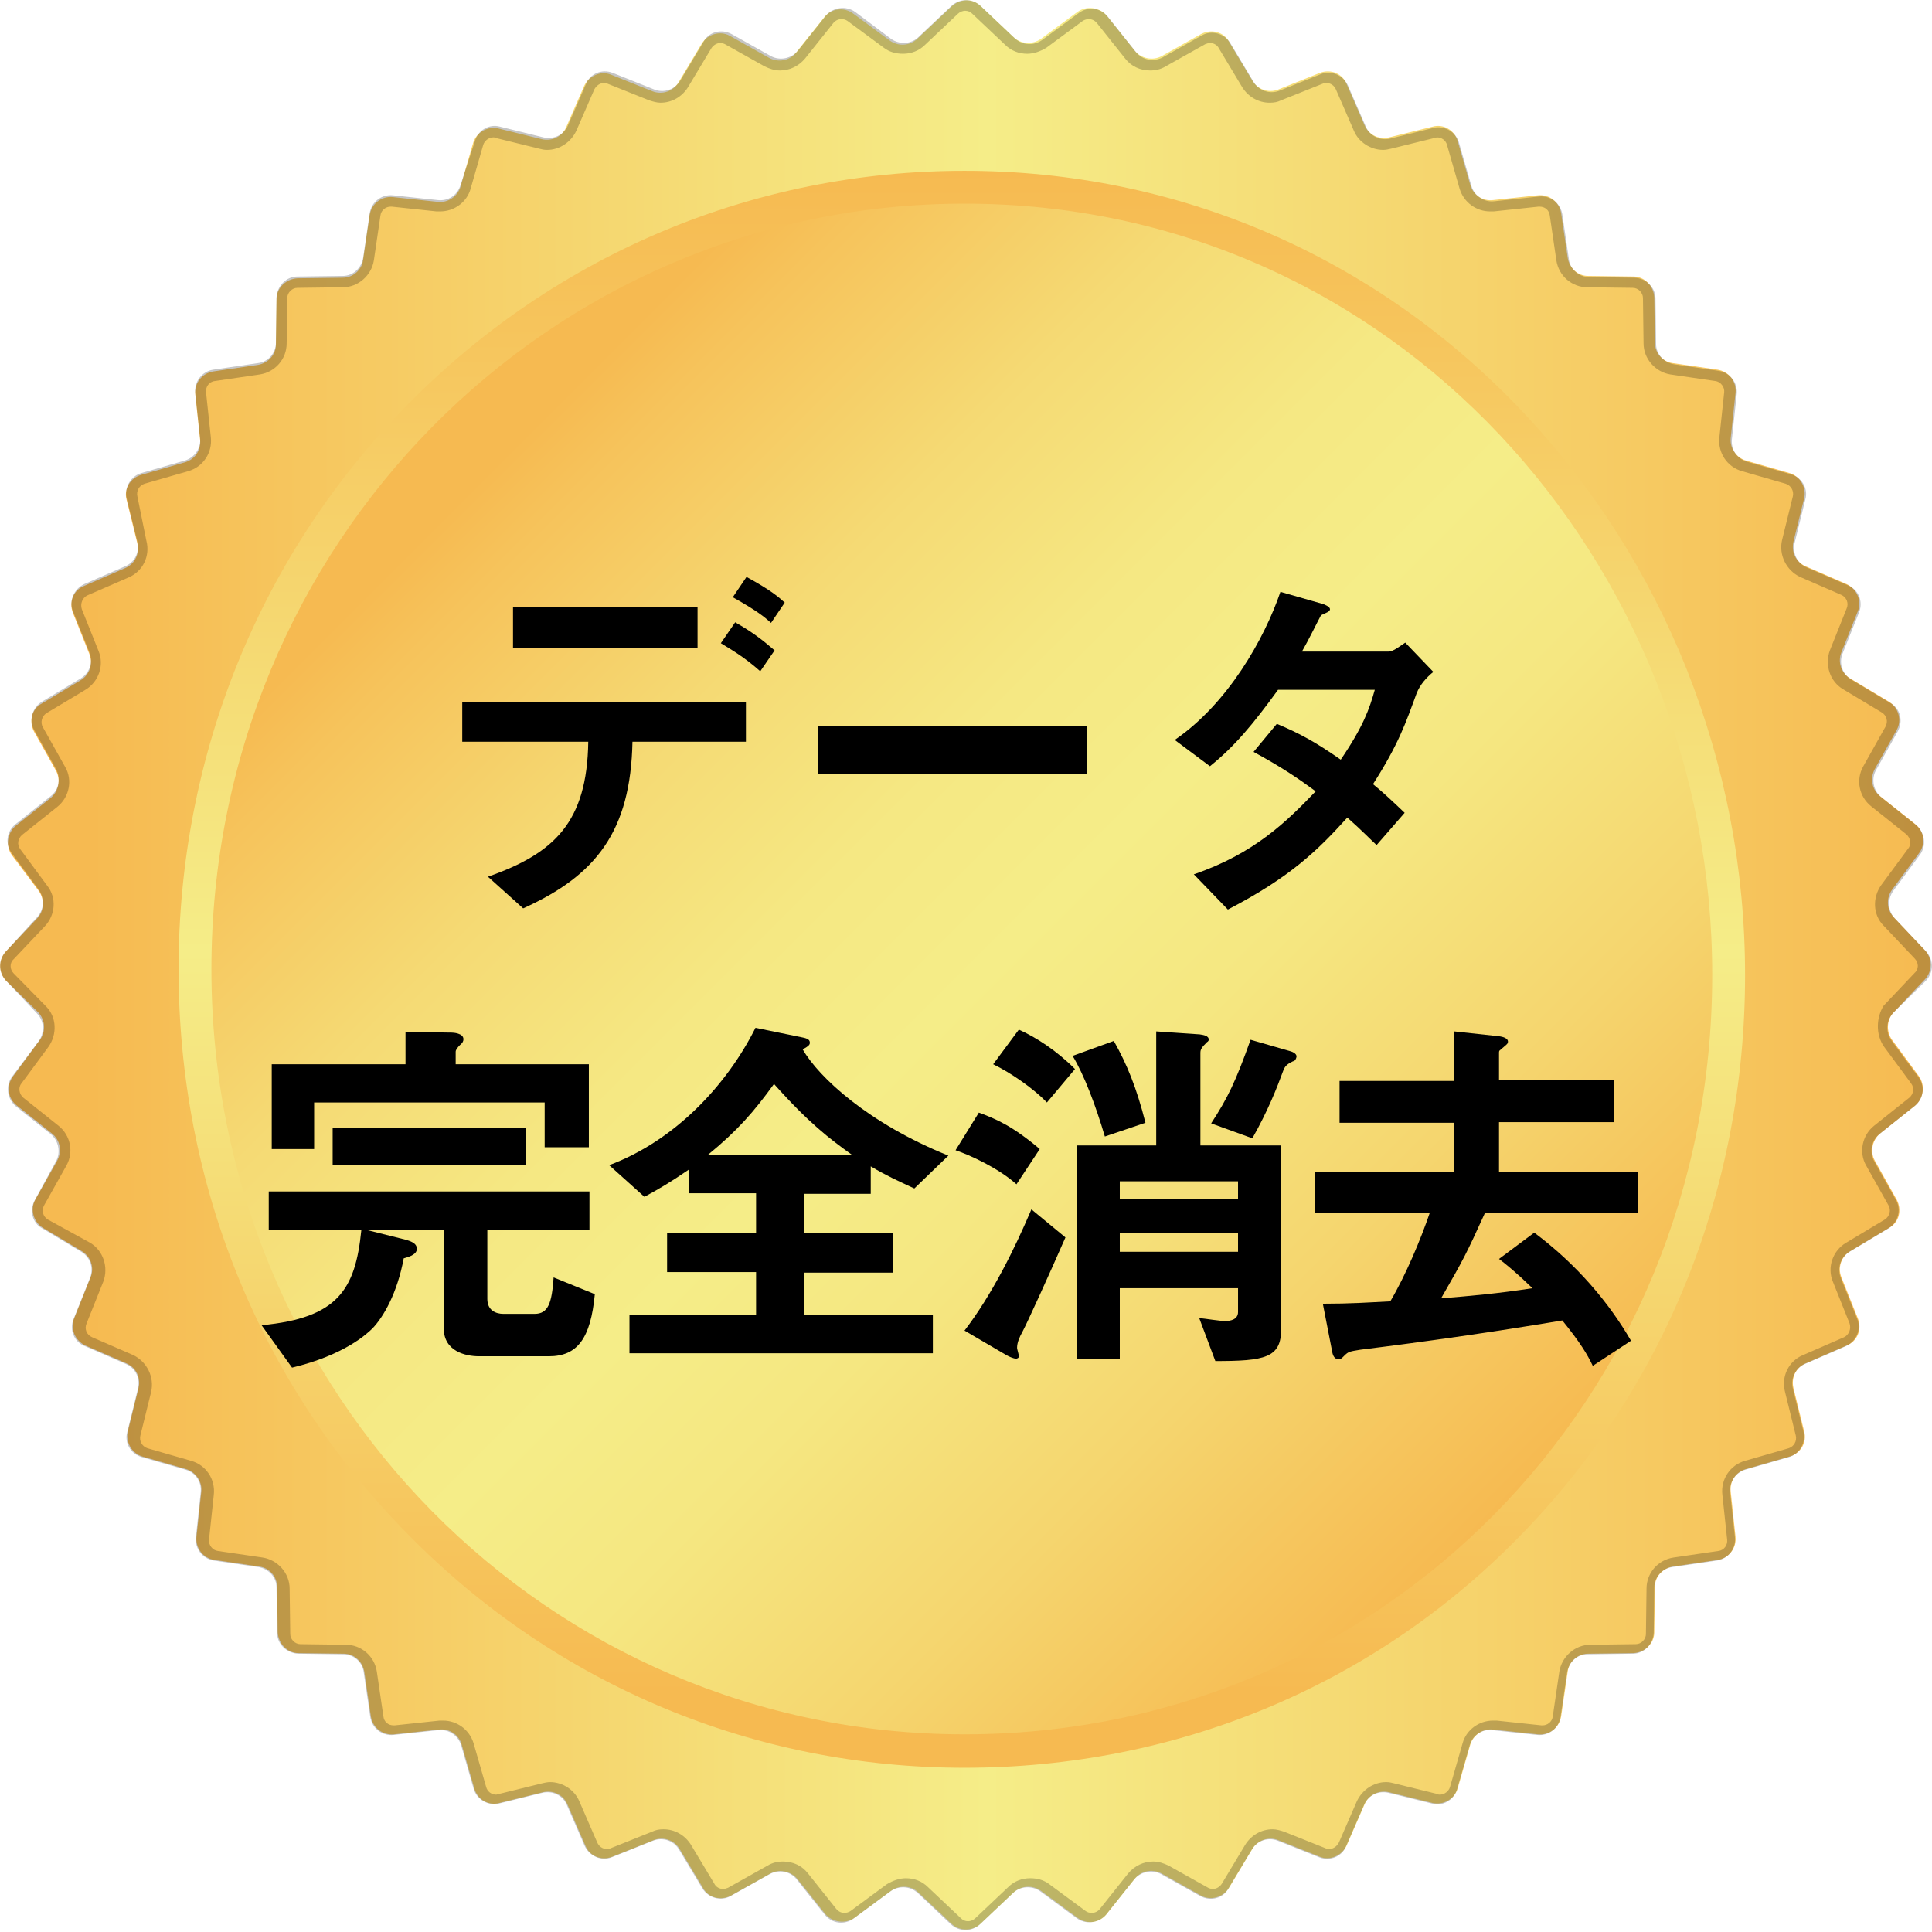 <?xml version="1.0" encoding="utf-8"?>
<!-- Generator: Adobe Illustrator 27.1.1, SVG Export Plug-In . SVG Version: 6.00 Build 0)  -->
<svg version="1.1" id="レイヤー_1" xmlns="http://www.w3.org/2000/svg" xmlns:xlink="http://www.w3.org/1999/xlink" x="0px"
	 y="0px" viewBox="0 0 323.5 323.5" style="enable-background:new 0 0 323.5 323.5;" xml:space="preserve">
<style type="text/css">
	.st0{fill:url(#SVGID_1_);}
	.st1{opacity:0.23;}
	.st2{fill:url(#SVGID_00000131349367475978813400000015447229629332660659_);}
	.st3{fill:url(#SVGID_00000160164383443707229510000000909039653609547660_);}
</style>
<g>
	<g>
		<linearGradient id="SVGID_1_" gradientUnits="userSpaceOnUse" x1="0" y1="161.74" x2="323.481" y2="161.74">
			<stop  offset="4.641350e-02" style="stop-color:#F6BA51"/>
			<stop  offset="0.511" style="stop-color:#F5ED88"/>
			<stop  offset="1" style="stop-color:#F6BA51"/>
		</linearGradient>
		<path class="st0" d="M164.2,1l5.5,5.2c1.2,1.2,3.2,1.3,4.6,0.3l6.1-4.5c1.5-1.1,3.7-0.8,4.9,0.6l4.7,5.9c1.1,1.3,3,1.7,4.5,0.9
			l6.6-3.7c1.7-0.9,3.8-0.4,4.7,1.3l3.9,6.5c0.9,1.5,2.7,2.1,4.3,1.5l7-2.8c1.8-0.7,3.8,0.1,4.5,1.9l3,6.9c0.7,1.6,2.4,2.4,4.1,2
			l7.3-1.8c1.8-0.5,3.7,0.6,4.2,2.5l2.1,7.3c0.5,1.7,2.1,2.7,3.8,2.5l7.5-0.8c1.9-0.2,3.6,1.1,3.9,3l1.1,7.5c0.3,1.7,1.7,3,3.4,3
			l7.6,0.1c1.9,0,3.4,1.6,3.5,3.5l0.1,7.6c0,1.7,1.3,3.2,3,3.4l7.5,1.1c1.9,0.3,3.2,2,3,3.9l-0.8,7.5c-0.2,1.7,0.9,3.3,2.5,3.8
			l7.3,2.1c1.8,0.5,2.9,2.4,2.5,4.2l-1.8,7.3c-0.4,1.7,0.4,3.4,2,4.1l6.9,3c1.7,0.8,2.6,2.8,1.9,4.5l-2.8,7c-0.6,1.6,0,3.4,1.5,4.3
			l6.5,3.9c1.6,1,2.2,3.1,1.3,4.7l-3.7,6.6c-0.8,1.5-0.5,3.4,0.9,4.5l5.9,4.7c1.5,1.2,1.8,3.3,0.6,4.9l-4.5,6.1
			c-1,1.4-0.9,3.3,0.3,4.6l5.2,5.5c1.3,1.4,1.3,3.5,0,4.9l-5.2,5.5c-1.2,1.2-1.3,3.2-0.3,4.6l4.5,6.1c1.1,1.5,0.8,3.7-0.6,4.9
			l-5.9,4.7c-1.3,1.1-1.7,3-0.9,4.5l3.7,6.6c0.9,1.7,0.4,3.8-1.3,4.7l-6.5,3.9c-1.5,0.9-2.1,2.7-1.5,4.3l2.8,7
			c0.7,1.8-0.1,3.8-1.9,4.5l-6.9,3c-1.6,0.7-2.4,2.4-2,4.1l1.8,7.3c0.5,1.8-0.6,3.7-2.5,4.2l-7.3,2.1c-1.7,0.5-2.7,2.1-2.5,3.8
			l0.8,7.5c0.2,1.9-1.1,3.6-3,3.9l-7.5,1.1c-1.7,0.3-3,1.7-3,3.4l-0.1,7.6c0,1.9-1.6,3.4-3.5,3.5l-7.6,0.1c-1.7,0-3.2,1.3-3.4,3
			l-1.1,7.5c-0.3,1.9-2,3.2-3.9,3l-7.5-0.8c-1.7-0.2-3.3,0.9-3.8,2.5l-2.1,7.3c-0.5,1.8-2.4,2.9-4.2,2.5l-7.3-1.8
			c-1.7-0.4-3.4,0.4-4.1,2l-3,6.9c-0.8,1.7-2.8,2.6-4.5,1.9l-7-2.8c-1.6-0.6-3.4,0-4.3,1.5l-3.9,6.5c-1,1.6-3.1,2.2-4.7,1.3
			l-6.6-3.7c-1.5-0.8-3.4-0.5-4.5,0.9l-4.7,5.9c-1.2,1.5-3.3,1.8-4.9,0.6l-6.1-4.5c-1.4-1-3.3-0.9-4.6,0.3l-5.5,5.2
			c-1.4,1.3-3.5,1.3-4.9,0l-5.5-5.2c-1.2-1.2-3.2-1.3-4.6-0.3l-6.1,4.5c-1.5,1.1-3.7,0.8-4.9-0.6l-4.7-5.9c-1.1-1.3-3-1.7-4.5-0.9
			l-6.6,3.7c-1.7,0.9-3.8,0.4-4.7-1.3l-3.9-6.5c-0.9-1.5-2.7-2.1-4.3-1.5l-7,2.8c-1.8,0.7-3.8-0.1-4.5-1.9l-3-6.9
			c-0.7-1.6-2.4-2.4-4.1-2l-7.3,1.8c-1.8,0.5-3.7-0.6-4.2-2.5l-2.1-7.3c-0.5-1.7-2.1-2.7-3.8-2.5l-7.5,0.8c-1.9,0.2-3.6-1.1-3.9-3
			l-1.1-7.5c-0.3-1.7-1.7-3-3.4-3l-7.6-0.1c-1.9,0-3.4-1.6-3.5-3.5l-0.1-7.6c0-1.7-1.3-3.2-3-3.4l-7.5-1.1c-1.9-0.3-3.2-2-3-3.9
			l0.8-7.5c0.2-1.7-0.9-3.3-2.5-3.8l-7.3-2.1c-1.8-0.5-2.9-2.4-2.5-4.2l1.8-7.3c0.4-1.7-0.4-3.4-2-4.1l-6.9-3
			c-1.7-0.8-2.6-2.8-1.9-4.5l2.8-7c0.6-1.6,0-3.4-1.5-4.3l-6.5-3.9c-1.6-1-2.2-3.1-1.3-4.7l3.7-6.6c0.8-1.5,0.5-3.4-0.9-4.5
			l-5.9-4.7c-1.5-1.2-1.8-3.3-0.6-4.9l4.5-6.1c1-1.4,0.9-3.3-0.3-4.6L1,164.2c-1.3-1.4-1.3-3.5,0-4.9l5.2-5.5
			c1.2-1.2,1.3-3.2,0.3-4.6L2,143.2c-1.1-1.5-0.8-3.7,0.6-4.9l5.9-4.7c1.3-1.1,1.7-3,0.9-4.5l-3.7-6.6c-0.9-1.7-0.4-3.8,1.3-4.7
			l6.5-3.9c1.5-0.9,2.1-2.7,1.5-4.3l-2.8-7c-0.7-1.8,0.1-3.8,1.9-4.5l6.9-3c1.6-0.7,2.4-2.4,2-4.1l-1.8-7.3
			c-0.5-1.8,0.6-3.7,2.5-4.2l7.3-2.1c1.7-0.5,2.7-2.1,2.5-3.8l-0.8-7.5c-0.2-1.9,1.1-3.6,3-3.9l7.5-1.1c1.7-0.3,3-1.7,3-3.4l0.1-7.6
			c0-1.9,1.6-3.4,3.5-3.5l7.6-0.1c1.7,0,3.2-1.3,3.4-3l1.1-7.5c0.3-1.9,2-3.2,3.9-3l7.5,0.8c1.7,0.2,3.3-0.9,3.8-2.5l2.1-7.3
			c0.5-1.8,2.4-2.9,4.2-2.5l7.3,1.8c1.7,0.4,3.4-0.4,4.1-2l3-6.9c0.8-1.7,2.8-2.6,4.5-1.9l7,2.8c1.6,0.6,3.4,0,4.3-1.5l3.9-6.5
			c1-1.6,3.1-2.2,4.7-1.3l6.6,3.7c1.5,0.8,3.4,0.5,4.5-0.9l4.7-5.9c1.2-1.5,3.3-1.8,4.9-0.6l6.1,4.5c1.4,1,3.3,0.9,4.6-0.3l5.5-5.2
			C160.7-0.3,162.8-0.3,164.2,1z"/>
		<path class="st1" d="M322.5,164.2c1.3-1.4,1.3-3.5,0-4.9l-5.2-5.5c-1.2-1.2-1.3-3.2-0.3-4.6l4.5-6.1c1.1-1.5,0.8-3.7-0.6-4.9
			l-5.9-4.7c-1.3-1.1-1.7-3-0.9-4.5l3.7-6.6c0.9-1.7,0.4-3.8-1.3-4.7l-6.5-3.9c-1.5-0.9-2.1-2.7-1.5-4.3l2.8-7
			c0.7-1.8-0.1-3.8-1.9-4.5l-6.9-3c-1.6-0.7-2.4-2.4-2-4.1l1.8-7.3c0.5-1.8-0.6-3.7-2.5-4.2l-7.3-2.1c-1.7-0.5-2.7-2.1-2.5-3.8
			l0.8-7.5c0.2-1.9-1.1-3.6-3-3.9l-7.5-1.1c-1.7-0.3-3-1.7-3-3.4l-0.1-7.6c0-1.9-1.6-3.4-3.5-3.5l-7.6-0.1c-1.7,0-3.2-1.3-3.4-3
			l-1.1-7.5c-0.3-1.9-2-3.2-3.9-3l-7.5,0.8c-1.7,0.2-3.3-0.9-3.8-2.5l-2.1-7.3c-0.5-1.8-2.4-2.9-4.2-2.5l-7.3,1.8
			c-1.7,0.4-3.4-0.4-4.1-2l-3-6.9c-0.8-1.7-2.8-2.6-4.5-1.9l-7,2.8c-1.6,0.6-3.4,0-4.3-1.5l-3.9-6.5c-1-1.6-3.1-2.2-4.7-1.3
			l-6.6,3.7c-1.5,0.8-3.4,0.5-4.5-0.9l-4.7-5.9c-1.2-1.5-3.3-1.8-4.9-0.6l-6.1,4.5c-1.4,1-3.3,0.9-4.6-0.3L164.2,1
			c-1.4-1.3-3.5-1.3-4.9,0l-5.5,5.2c-1.2,1.2-3.2,1.3-4.6,0.3L143.2,2c-1.5-1.1-3.7-0.8-4.9,0.6l-4.7,5.9c-1.1,1.3-3,1.7-4.5,0.9
			l-6.6-3.7c-1.7-0.9-3.8-0.4-4.7,1.3l-3.9,6.5c-0.9,1.5-2.7,2.1-4.3,1.5l-7-2.8c-1.8-0.7-3.8,0.1-4.5,1.9l-3,6.9
			c-0.7,1.6-2.4,2.4-4.1,2l-7.3-1.8c-1.8-0.5-3.7,0.6-4.2,2.5L77.1,31c-0.5,1.7-2.1,2.7-3.8,2.5l-7.5-0.8c-1.9-0.2-3.6,1.1-3.9,3
			l-1.1,7.5c-0.3,1.7-1.7,3-3.4,3l-7.6,0.1c-1.9,0-3.4,1.6-3.5,3.5l-0.1,7.6c0,1.7-1.3,3.2-3,3.4l-7.5,1.1c-1.9,0.3-3.2,2-3,3.9
			l0.8,7.5c0.2,1.7-0.9,3.3-2.5,3.8l-7.3,2.1c-1.8,0.5-2.9,2.4-2.5,4.2l1.8,7.3c0.4,1.7-0.4,3.4-2,4.1l-6.9,3
			c-1.7,0.8-2.6,2.8-1.9,4.5l2.8,7c0.6,1.6,0,3.4-1.5,4.3l-6.5,3.9c-1.6,1-2.2,3.1-1.3,4.7l3.7,6.6c0.8,1.5,0.5,3.4-0.9,4.5
			l-5.9,4.7c-1.5,1.2-1.8,3.3-0.6,4.9l4.5,6.1c1,1.4,0.9,3.3-0.3,4.6L1,159.3c-1.3,1.4-1.3,3.5,0,4.9l5.2,5.5
			c1.2,1.2,1.3,3.2,0.3,4.6L2,180.3c-1.1,1.5-0.8,3.7,0.6,4.9l5.9,4.7c1.3,1.1,1.7,3,0.9,4.5L5.8,201c-0.9,1.7-0.4,3.8,1.3,4.7
			l6.5,3.9c1.5,0.9,2.1,2.7,1.5,4.3l-2.8,7c-0.7,1.8,0.1,3.8,1.9,4.5l6.9,3c1.6,0.7,2.4,2.4,2,4.1l-1.8,7.3
			c-0.5,1.8,0.6,3.7,2.5,4.2l7.3,2.1c1.7,0.5,2.7,2.1,2.5,3.8l-0.8,7.5c-0.2,1.9,1.1,3.6,3,3.9l7.5,1.1c1.7,0.3,3,1.7,3,3.4l0.1,7.6
			c0,1.9,1.6,3.4,3.5,3.5l7.6,0.1c1.7,0,3.2,1.3,3.4,3l1.1,7.5c0.3,1.9,2,3.2,3.9,3l7.5-0.8c1.7-0.2,3.3,0.9,3.8,2.5l2.1,7.3
			c0.5,1.8,2.4,2.9,4.2,2.5l7.3-1.8c1.7-0.4,3.4,0.4,4.1,2l3,6.9c0.8,1.7,2.8,2.6,4.5,1.9l7-2.8c1.6-0.6,3.4,0,4.3,1.5l3.9,6.5
			c1,1.6,3.1,2.2,4.7,1.3l6.6-3.7c1.5-0.8,3.4-0.5,4.5,0.9l4.7,5.9c1.2,1.5,3.3,1.8,4.9,0.6l6.1-4.5c1.4-1,3.3-0.9,4.6,0.3l5.5,5.2
			c1.4,1.3,3.5,1.3,4.9,0l5.5-5.2c1.2-1.2,3.2-1.3,4.6-0.3l6.1,4.5c1.5,1.1,3.7,0.8,4.9-0.6l4.7-5.9c1.1-1.3,3-1.7,4.5-0.9l6.6,3.7
			c1.7,0.9,3.8,0.4,4.7-1.3l3.9-6.5c0.9-1.5,2.7-2.1,4.3-1.5l7,2.8c1.8,0.7,3.8-0.1,4.5-1.9l3-6.9c0.7-1.6,2.4-2.4,4.1-2l7.3,1.8
			c1.8,0.5,3.7-0.6,4.2-2.5l2.1-7.3c0.5-1.7,2.1-2.7,3.8-2.5l7.5,0.8c1.9,0.2,3.6-1.1,3.9-3l1.1-7.5c0.3-1.7,1.7-3,3.4-3l7.6-0.1
			c1.9,0,3.4-1.6,3.5-3.5l0.1-7.6c0-1.7,1.3-3.2,3-3.4l7.5-1.1c1.9-0.3,3.2-2,3-3.9l-0.8-7.5c-0.2-1.7,0.9-3.3,2.5-3.8l7.3-2.1
			c1.8-0.5,2.9-2.4,2.5-4.2l-1.8-7.3c-0.4-1.7,0.4-3.4,2-4.1l6.9-3c1.7-0.8,2.6-2.8,1.9-4.5l-2.8-7c-0.6-1.6,0-3.4,1.5-4.3l6.5-3.9
			c1.6-1,2.2-3.1,1.3-4.7l-3.7-6.6c-0.8-1.5-0.5-3.4,0.9-4.5l5.9-4.7c1.5-1.2,1.8-3.3,0.6-4.9l-4.5-6.1c-1-1.4-0.9-3.3,0.3-4.6
			L322.5,164.2z M315.5,175.3l4.5,6.1c0.6,0.8,0.4,1.8-0.3,2.4l-5.9,4.7c-2,1.6-2.6,4.5-1.3,6.7l3.7,6.6c0.5,0.8,0.2,1.9-0.6,2.4
			l-6.5,3.9c-2.2,1.3-3.2,4.1-2.2,6.5l2.8,7c0.3,0.9-0.1,1.9-0.9,2.3l-6.9,3c-2.4,1-3.7,3.6-3,6.2l1.8,7.3c0.2,0.9-0.3,1.8-1.2,2.1
			l-7.3,2.1c-2.5,0.7-4.1,3.1-3.8,5.7l0.8,7.5c0.1,0.9-0.5,1.8-1.5,1.9l-7.5,1.1c-2.6,0.4-4.5,2.6-4.5,5.2l-0.1,7.6
			c0,0.9-0.8,1.7-1.7,1.7l-7.6,0.1c-2.6,0-4.8,2-5.2,4.5l-1.1,7.5c-0.1,0.9-0.9,1.5-1.7,1.5c-0.1,0-0.1,0-0.2,0l-7.5-0.8
			c-0.2,0-0.4,0-0.6,0c-2.4,0-4.5,1.6-5.1,3.8l-2.1,7.3c-0.2,0.7-0.9,1.3-1.7,1.3c-0.1,0-0.3,0-0.4-0.1l-7.3-1.8
			c-0.4-0.1-0.8-0.2-1.3-0.2c-2.1,0-4,1.3-4.9,3.2l-3,6.9c-0.3,0.6-0.9,1.1-1.6,1.1c-0.2,0-0.4,0-0.6-0.1l-7-2.8
			c-0.6-0.2-1.3-0.4-1.9-0.4c-1.9,0-3.6,1-4.6,2.6l-3.9,6.5c-0.3,0.5-0.9,0.9-1.5,0.9c-0.3,0-0.6-0.1-0.8-0.2l-6.6-3.7
			c-0.8-0.4-1.7-0.7-2.6-0.7c-1.6,0-3.1,0.7-4.2,2l-4.7,5.9c-0.3,0.4-0.8,0.7-1.4,0.7c-0.4,0-0.7-0.1-1-0.3l-6.1-4.5
			c-0.9-0.7-2-1-3.2-1c-1.4,0-2.7,0.5-3.7,1.5l-5.5,5.2c-0.3,0.3-0.8,0.5-1.2,0.5c-0.5,0-0.9-0.2-1.2-0.5l-5.5-5.2
			c-1-1-2.3-1.5-3.7-1.5c-1.1,0-2.2,0.4-3.2,1l-6.1,4.5c-0.3,0.2-0.7,0.3-1,0.3c-0.5,0-1-0.2-1.4-0.7l-4.7-5.9c-1-1.3-2.5-2-4.2-2
			c-0.9,0-1.8,0.2-2.6,0.7l-6.6,3.7c-0.3,0.1-0.5,0.2-0.8,0.2c-0.6,0-1.2-0.3-1.5-0.9l-3.9-6.5c-1-1.6-2.7-2.6-4.6-2.6
			c-0.7,0-1.3,0.1-1.9,0.4l-7,2.8c-0.2,0.1-0.4,0.1-0.6,0.1c-0.7,0-1.3-0.4-1.6-1.1l-3-6.9c-0.8-1.9-2.8-3.2-4.9-3.2
			c-0.4,0-0.9,0.1-1.3,0.2l-7.3,1.8c-0.1,0-0.3,0.1-0.4,0.1c-0.8,0-1.5-0.5-1.7-1.3l-2.1-7.3c-0.7-2.3-2.8-3.8-5.1-3.8
			c-0.2,0-0.4,0-0.6,0l-7.5,0.8c-0.1,0-0.1,0-0.2,0c-0.9,0-1.6-0.6-1.7-1.5l-1.1-7.5c-0.4-2.6-2.6-4.5-5.2-4.5l-7.6-0.1
			c-0.9,0-1.7-0.8-1.7-1.7l-0.1-7.6c0-2.6-2-4.8-4.5-5.2l-7.5-1.1c-0.9-0.1-1.6-1-1.5-1.9l0.8-7.5c0.3-2.6-1.3-5-3.8-5.7l-7.3-2.1
			c-0.9-0.3-1.4-1.2-1.2-2.1l1.8-7.3c0.6-2.5-0.7-5.1-3-6.2l-6.9-3c-0.9-0.4-1.3-1.4-0.9-2.3l2.8-7c0.9-2.4,0-5.2-2.2-6.5L8,204.2
			c-0.8-0.5-1.1-1.5-0.6-2.4l3.7-6.6c1.3-2.3,0.7-5.1-1.3-6.7l-5.9-4.7c-0.7-0.6-0.9-1.7-0.3-2.4l4.5-6.1c1.5-2.1,1.4-5-0.4-6.8
			L2.3,163c-0.7-0.7-0.7-1.8,0-2.4l5.2-5.5c1.8-1.9,2-4.8,0.4-6.8l-4.5-6.1c-0.6-0.8-0.4-1.8,0.3-2.4l5.9-4.7c2-1.6,2.6-4.5,1.3-6.7
			l-3.7-6.6c-0.5-0.8-0.2-1.9,0.6-2.4l6.5-3.9c2.2-1.3,3.2-4.1,2.2-6.5l-2.8-7c-0.3-0.9,0.1-1.9,0.9-2.3l6.9-3c2.4-1,3.7-3.6,3-6.2
			L23,83.1c-0.2-0.9,0.3-1.8,1.2-2.1l7.3-2.1c2.5-0.7,4.1-3.1,3.8-5.7l-0.8-7.5c-0.1-0.9,0.5-1.8,1.5-1.9l7.5-1.1
			c2.6-0.4,4.5-2.6,4.5-5.2l0.1-7.6c0-0.9,0.8-1.7,1.7-1.7l7.6-0.1c2.6,0,4.8-2,5.2-4.5l1.1-7.5c0.1-0.9,0.9-1.5,1.7-1.5
			c0.1,0,0.1,0,0.2,0l7.5,0.8c0.2,0,0.4,0,0.6,0c2.4,0,4.5-1.6,5.1-3.8l2.1-7.3c0.2-0.7,0.9-1.3,1.7-1.3c0.1,0,0.3,0,0.4,0.1
			l7.3,1.8c0.4,0.1,0.8,0.2,1.3,0.2c2.1,0,4-1.3,4.9-3.2l3-6.9c0.3-0.6,0.9-1.1,1.6-1.1c0.2,0,0.4,0,0.6,0.1l7,2.8
			c0.6,0.2,1.3,0.4,1.9,0.4c1.9,0,3.6-1,4.6-2.6l3.9-6.5c0.3-0.5,0.9-0.9,1.5-0.9c0.3,0,0.6,0.1,0.8,0.2l6.6,3.7
			c0.8,0.4,1.7,0.7,2.6,0.7c1.6,0,3.1-0.7,4.2-2l4.7-5.9c0.3-0.4,0.8-0.7,1.4-0.7c0.4,0,0.7,0.1,1,0.3l6.1,4.5c0.9,0.7,2,1,3.2,1
			c1.4,0,2.7-0.5,3.7-1.5l5.5-5.2c0.3-0.3,0.8-0.5,1.2-0.5c0.5,0,0.9,0.2,1.2,0.5l5.5,5.2c1,1,2.3,1.5,3.7,1.5c1.1,0,2.2-0.4,3.2-1
			l6.1-4.5c0.3-0.2,0.7-0.3,1-0.3c0.5,0,1,0.2,1.4,0.7l4.7,5.9c1,1.3,2.5,2,4.2,2c0.9,0,1.8-0.2,2.6-0.7l6.6-3.7
			c0.3-0.1,0.5-0.2,0.8-0.2c0.6,0,1.2,0.3,1.5,0.9l3.9,6.5c1,1.6,2.7,2.6,4.6,2.6c0.7,0,1.3-0.1,1.9-0.4l7-2.8
			c0.2-0.1,0.4-0.1,0.6-0.1c0.7,0,1.3,0.4,1.6,1.1l3,6.9c0.8,1.9,2.8,3.2,4.9,3.2c0.4,0,0.9-0.1,1.3-0.2l7.3-1.8
			c0.1,0,0.3-0.1,0.4-0.1c0.8,0,1.5,0.5,1.7,1.3l2.1,7.3c0.7,2.3,2.8,3.8,5.1,3.8c0.2,0,0.4,0,0.6,0l7.5-0.8c0.1,0,0.1,0,0.2,0
			c0.9,0,1.6,0.6,1.7,1.5l1.1,7.5c0.4,2.6,2.6,4.5,5.2,4.5l7.6,0.1c0.9,0,1.7,0.8,1.7,1.7l0.1,7.6c0,2.6,2,4.8,4.5,5.2l7.5,1.1
			c0.9,0.1,1.6,1,1.5,1.9l-0.8,7.5c-0.3,2.6,1.3,5,3.8,5.7l7.3,2.1c0.9,0.3,1.4,1.2,1.2,2.1l-1.8,7.3c-0.6,2.5,0.7,5.1,3,6.2l6.9,3
			c0.9,0.4,1.3,1.4,0.9,2.3l-2.8,7c-0.9,2.4,0,5.2,2.2,6.5l6.5,3.9c0.8,0.5,1.1,1.5,0.6,2.4l-3.7,6.6c-1.3,2.3-0.7,5.1,1.3,6.7
			l5.9,4.7c0.7,0.6,0.9,1.7,0.3,2.4l-4.5,6.1c-1.5,2.1-1.4,5,0.4,6.8l5.2,5.5c0.7,0.7,0.7,1.8,0,2.4l-5.2,5.5
			C314.2,170.3,314,173.2,315.5,175.3z"/>
		
			<linearGradient id="SVGID_00000088813734158066622840000014172608991835857333_" gradientUnits="userSpaceOnUse" x1="161.074" y1="296.029" x2="161.074" y2="28.56">
			<stop  offset="4.641350e-02" style="stop-color:#F6BA51"/>
			<stop  offset="0.511" style="stop-color:#F5ED88"/>
			<stop  offset="1" style="stop-color:#F6BA51"/>
		</linearGradient>
		<path style="fill:url(#SVGID_00000088813734158066622840000014172608991835857333_);" d="M161.5,296c-35.2,0-68.3-13.8-93.1-39
			c-24.9-25.2-38.5-58.8-38.5-94.7s13.7-69.6,38.5-94.7c24.8-25.1,57.9-39,93.1-39c35.8,0,69,14.4,93.6,40.5
			c11.7,12.4,20.9,26.9,27.3,42.9c6.5,16.4,9.8,33.6,9.8,51.3c0,35.9-13.5,69.4-38.1,94.3C229.7,282.4,196.8,296,161.5,296z"/>
		
			<linearGradient id="SVGID_00000015314790199247754560000005516504318753589412_" gradientUnits="userSpaceOnUse" x1="71.329" y1="72.521" x2="251.308" y2="252.5">
			<stop  offset="4.641350e-02" style="stop-color:#F6BA51"/>
			<stop  offset="9.609785e-02" style="stop-color:#F6C35B"/>
			<stop  offset="0.253" style="stop-color:#F5DA74"/>
			<stop  offset="0.396" style="stop-color:#F5E883"/>
			<stop  offset="0.511" style="stop-color:#F5ED88"/>
			<stop  offset="0.632" style="stop-color:#F5E781"/>
			<stop  offset="0.805" style="stop-color:#F5D56E"/>
			<stop  offset="1" style="stop-color:#F6BA51"/>
		</linearGradient>
		<path style="fill:url(#SVGID_00000015314790199247754560000005516504318753589412_);" d="M286.7,163.2
			c0,71.3-55.5,127.2-125.2,127.2c-69.6,0-126.1-56.9-126.1-128.1S91.9,34.1,161.5,34.1C233.6,34.1,286.7,94.4,286.7,163.2z"/>
	</g>
	<g>
		<g>
			<path d="M105.9,124.2c-0.3,15-6.1,22.4-18.3,27.9l-5.9-5.3c11.1-3.9,16.6-9.1,16.8-22.6H77.4v-6.6h47.5v6.6H105.9z M85.9,108.5
				v-6.9h30.9v6.9H85.9z M127.3,112.4c-2.8-2.5-5-3.7-6.6-4.7l2.4-3.5c2.8,1.6,4.4,2.8,6.6,4.7L127.3,112.4z M129.1,104.3
				c-1.1-1-2.3-2-6.4-4.3l2.3-3.4c4.2,2.3,5.4,3.4,6.4,4.3L129.1,104.3z"/>
			<path d="M137,129.6v-8h45v8H137z"/>
			<path d="M237.2,116.1c-1.8,4.9-3,8.5-7.3,15.2c1.6,1.3,3.1,2.7,5.3,4.8l-4.7,5.4c-1.1-1-2.3-2.3-4.9-4.6
				c-4.9,5.4-9.4,9.9-20,15.4l-5.7-5.9c10.2-3.5,15.6-8.9,20.4-13.9c-2.7-2-5.6-4-10.4-6.6l3.9-4.7c3.8,1.6,6.4,3,10.7,6
				c3.8-5.6,4.8-8.5,5.7-11.7H214c-4.2,5.8-7.3,9.5-11.4,12.8l-5.9-4.4c8.9-6.1,15-16.9,17.7-24.8l7,2c0.4,0.1,1.3,0.5,1.3,0.9
				c0,0.4-0.6,0.6-1.5,1c-0.8,1.5-2,4-3.2,6.1h14.5c0.8,0,1.9-0.9,2.8-1.5l4.7,4.9C238.8,113.5,237.8,114.6,237.2,116.1z"/>
			<path d="M91.9,227.1H80.2c-2.2,0-5.9-0.8-5.9-4.7V206H61.6l6.4,1.6c0.6,0.2,1.8,0.5,1.8,1.5c0,0.9-1.1,1.3-2.2,1.6
				c-1.1,5.9-3.4,9.8-5.2,11.7c-0.9,0.9-4.7,4.5-13.5,6.6l-5.1-7.1c12.8-1.2,15.7-6,16.7-15.9H45v-6.5h53.7v6.5H81.6v11.5
				c0,1.9,1.4,2.5,2.7,2.5h5.2c2.3,0,2.9-1.8,3.2-6.1l6.9,2.8C98.9,224.1,96.7,227.1,91.9,227.1z M91.2,192.1v-7.5H52.6v7.8h-7.1
				v-14.2h22.4v-5.4l7.7,0.1c0.3,0,2,0.1,2,1.1c0,0.3-0.1,0.6-0.6,1c-0.4,0.4-0.7,0.8-0.7,1.1v2.1h22.3v13.9H91.2z M55.7,195.1v-6.3
				h32.4v6.3H55.7z"/>
			<path d="M153.1,199c-2.8-1.3-4.6-2.1-7.3-3.7v4.6h-11.2v6.6h14.9v6.6h-14.9v7.1h21.6v6.4h-50.8v-6.4h21.2V213h-14.9v-6.6h14.9
				v-6.6h-11.2v-4c-3.2,2.2-5.1,3.3-7.5,4.6l-5.9-5.3c11-4.1,19.7-13.4,24.5-23l7.8,1.6c1.1,0.2,1.3,0.5,1.3,0.9
				c0,0.2,0,0.5-1.2,1.1c2.7,4.7,11,12.4,24.4,17.8L153.1,199z M129.6,181.5c-3.4,4.7-6.1,7.8-11.1,11.9h24.2
				C138.8,190.6,135.4,188,129.6,181.5z"/>
			<path d="M170.2,198.3c-3-2.7-7.8-4.9-10.2-5.7l3.9-6.3c3,1.1,5.7,2.3,10.2,6.1L170.2,198.3z M171.2,223c-0.5,0.9-0.9,1.8-0.9,2.7
				c0,0.2,0.3,1.1,0.3,1.4c0,0.3-0.3,0.4-0.5,0.4c-0.3,0-1.1-0.3-1.6-0.6l-7-4.1c4.6-6,8.4-13.7,11.2-20.3l5.7,4.7
				C175.6,213.6,172,221.5,171.2,223z M175.3,184.6c-2.1-2.2-5.9-4.9-9-6.4l4.3-5.8c2.9,1.3,6.3,3.5,9.4,6.6L175.3,184.6z
				 M185,190.3c-1.5-5.1-3.5-10.4-5.4-13.5l6.9-2.5c2.2,3.9,3.8,7.8,5.3,13.7L185,190.3z M203.5,227.9l-2.7-7.2
				c1.1,0.1,3.4,0.5,4.4,0.5c0.9,0,2.1-0.3,2.1-1.5v-4h-19.8v11.8h-7.2v-35.7h13.3v-19.1l7.3,0.5c0.6,0.1,1.5,0.2,1.5,0.9
				c0,0.1-0.1,0.3-0.3,0.4c-0.9,0.9-1.1,1.2-1.1,1.8v15.5h13.5v30.7C214.6,227.4,211.7,227.9,203.5,227.9z M207.3,197.8h-19.8v3
				h19.8V197.8z M207.3,206.4h-19.8v3.2h19.8V206.4z M216.5,177.7c-0.8,0.4-1.3,0.7-1.6,1.5c-1.1,3-2.6,6.8-5.2,11.4l-6.9-2.5
				c2.8-4.3,4.1-7,6.6-14l6.6,1.9c0.4,0.1,1.1,0.4,1.1,0.9C217,177.5,216.7,177.7,216.5,177.7z"/>
			<path d="M248.6,203.2c-3,6.6-3.5,7.6-7.3,14.2c4.9-0.4,9.5-0.8,15.3-1.7c-2.8-2.7-4.3-3.9-5.6-4.9l5.9-4.4
				c7.1,5.3,12.5,11.7,16.2,18.1l-6.4,4.2c-0.9-1.9-2.1-3.9-5.1-7.6c-11.3,1.9-22.5,3.5-33.8,4.9c-1.8,0.3-2,0.3-2.7,1
				c-0.5,0.5-0.6,0.6-1,0.6c-0.6,0-0.9-0.6-1-1.1l-1.6-8.2c4.7,0,7.4-0.2,11.3-0.4c2.6-4.4,5.1-10.4,6.6-14.8h-19.2v-6.9h23.3V188
				h-19.2v-7h19.2v-8.3l7.4,0.8c0.9,0.1,1.6,0.4,1.6,0.9c0,0.3-0.1,0.4-0.7,0.9c-0.7,0.6-0.8,0.6-0.8,0.9v4.7h19.2v7h-19.2v8.3h23.3
				v6.9H248.6z"/>
		</g>
	</g>
</g>
</svg>
